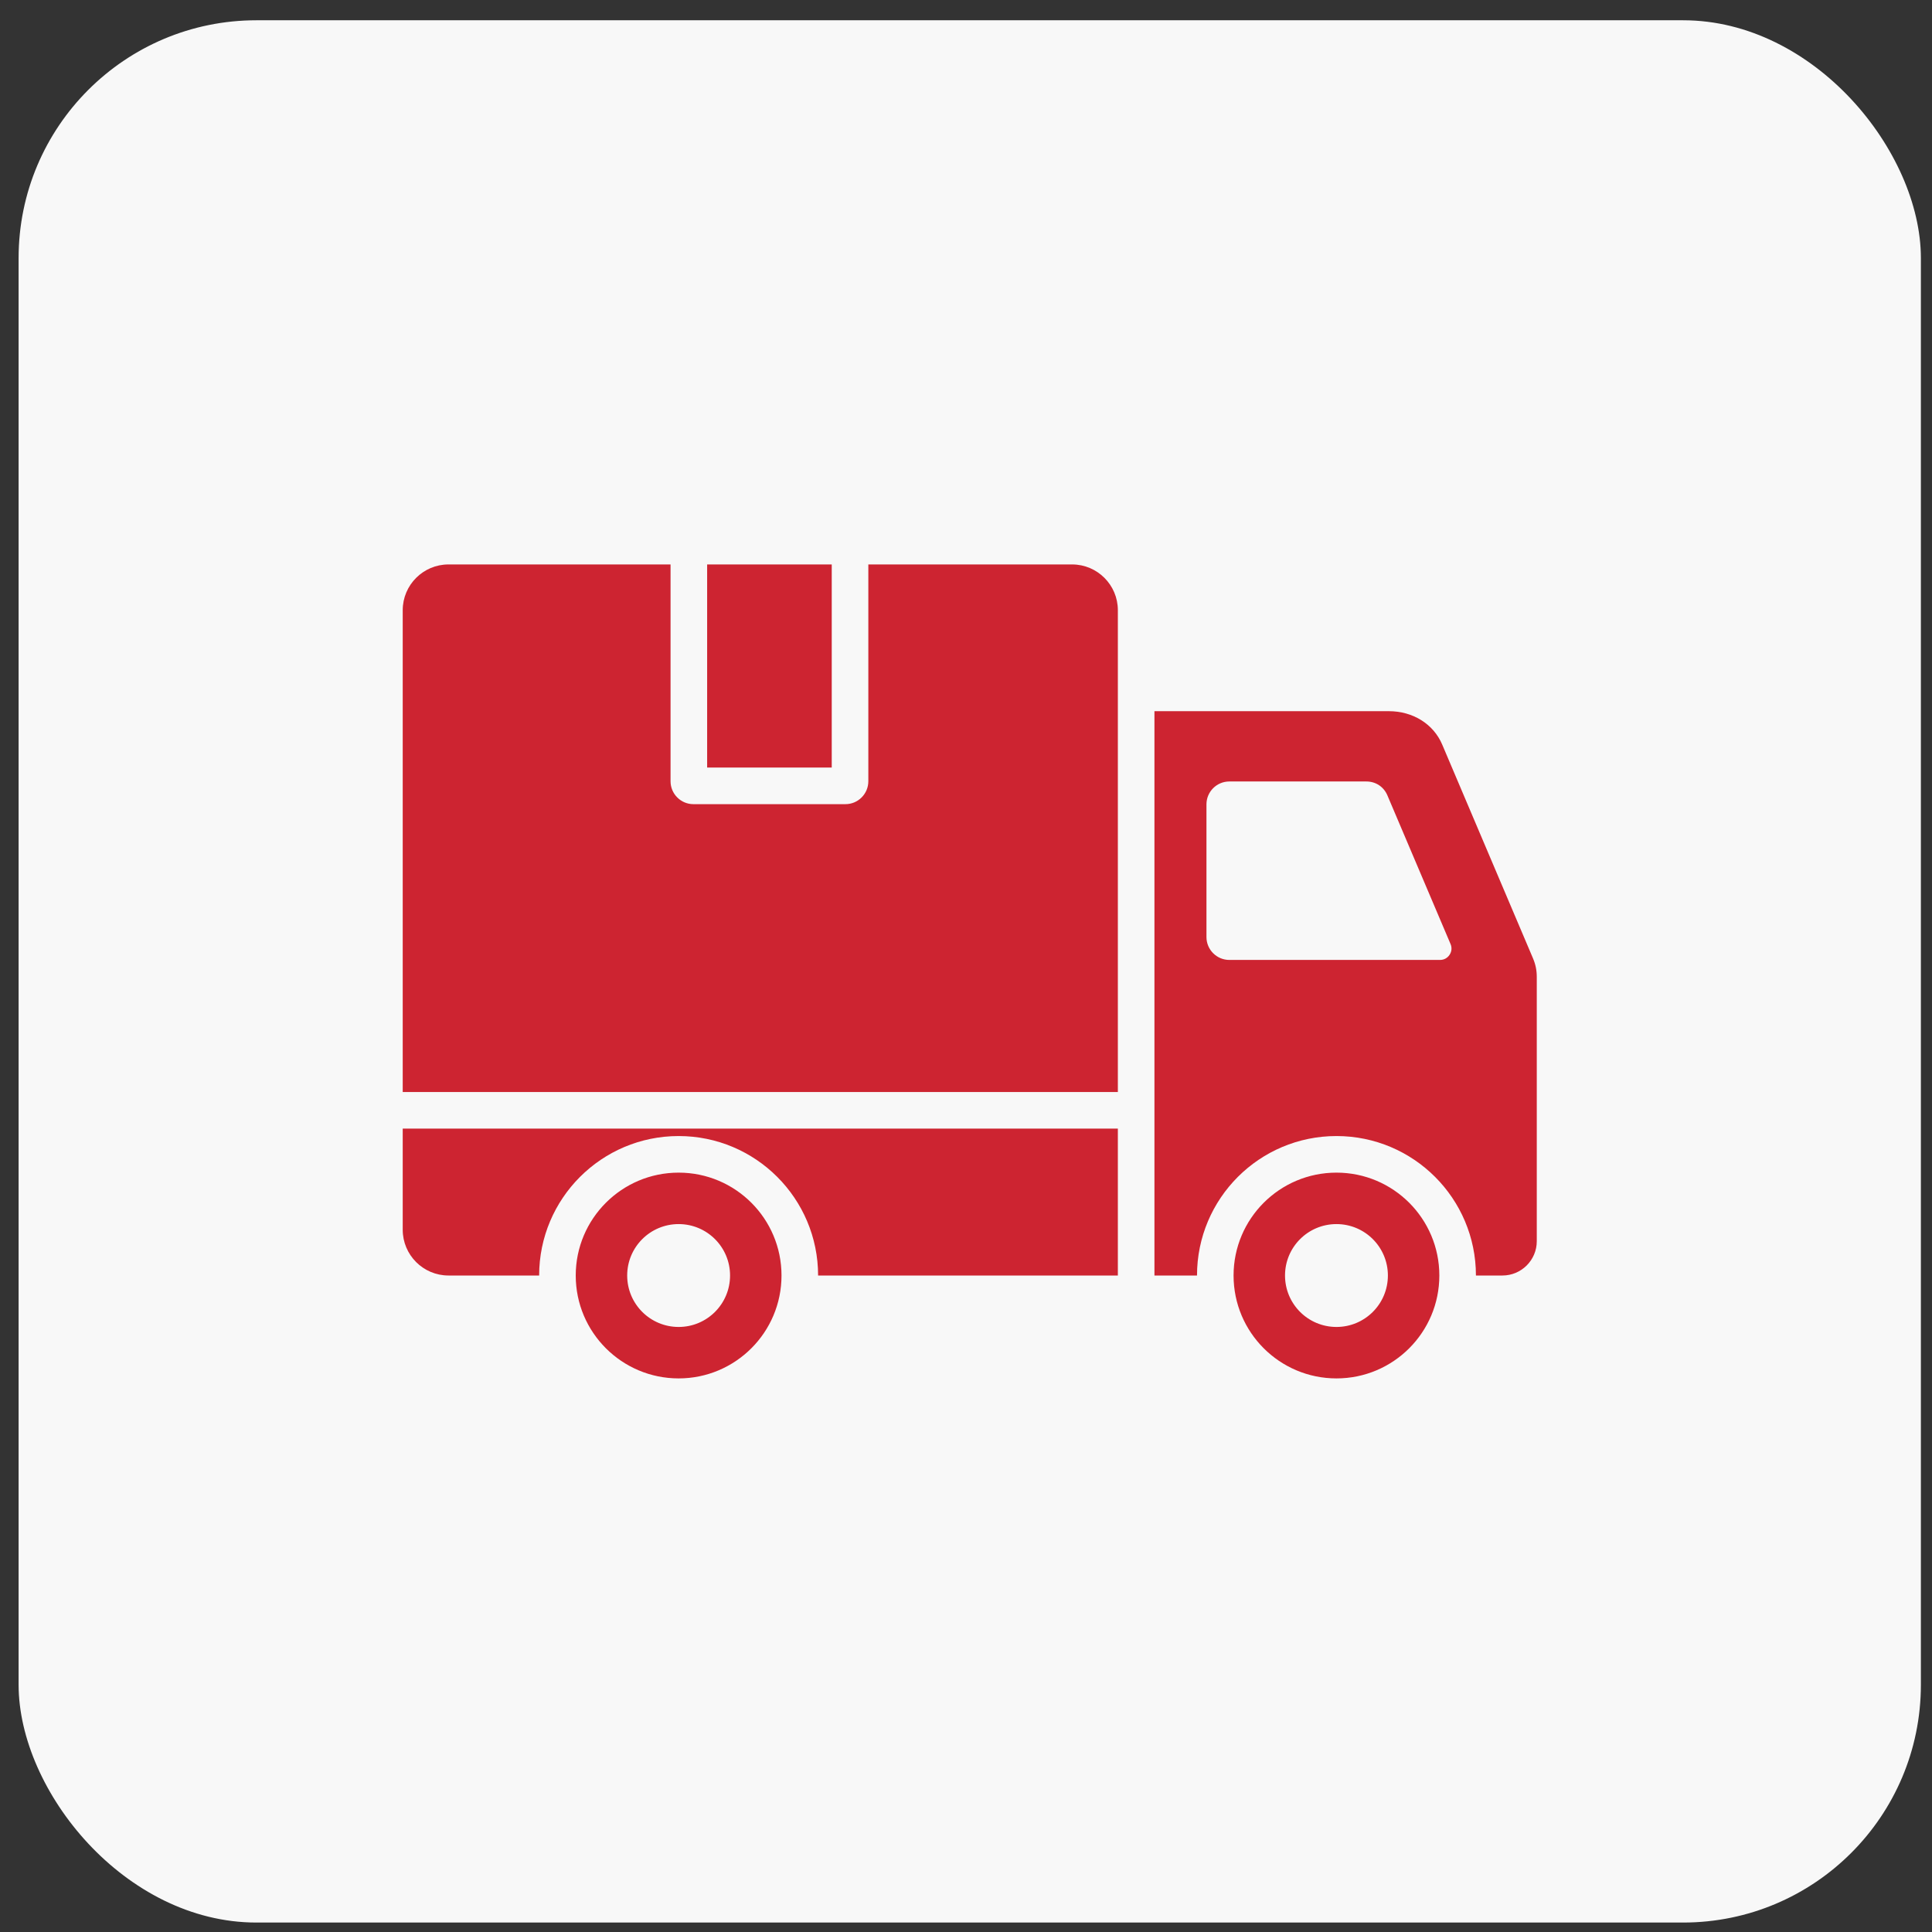 <svg width="65" height="65" viewBox="0 0 65 65" fill="none" xmlns="http://www.w3.org/2000/svg">
<rect x="0" y="0" width="65" height="65" fill="#333333" stroke="none"/>
<rect x="0.626" y="0.682" width="64" height="64" rx="8" fill="#F8F8F8"/>
<path fill-rule="evenodd" clip-rule="evenodd" d="M48.802 31.761L46.678 26.761C46.555 26.47 46.286 26.292 45.971 26.292H41.359C40.935 26.292 40.59 26.637 40.59 27.061V31.526C40.59 31.95 40.935 32.296 41.359 32.296H48.448C48.581 32.296 48.696 32.234 48.769 32.123C48.842 32.013 48.854 31.883 48.802 31.761ZM27.983 18.99H23.791V25.824H27.983V18.99ZM13.549 41.375V37.971H37.609V42.913H27.524C27.524 40.322 25.423 38.221 22.832 38.221C20.241 38.221 18.139 40.322 18.139 42.913H15.088C14.24 42.913 13.549 42.222 13.549 41.375ZM13.549 36.74V20.529C13.549 19.681 14.24 18.99 15.088 18.99H22.56V26.285C22.56 26.709 22.905 27.055 23.329 27.055H28.445C28.868 27.055 29.214 26.709 29.214 26.285V18.99H36.071C36.918 18.99 37.609 19.681 37.609 20.529V36.74H13.549ZM44.964 41.183C44.007 41.183 43.233 41.957 43.233 42.913C43.233 43.87 44.007 44.644 44.964 44.644C45.92 44.644 46.694 43.87 46.694 42.913C46.694 41.957 45.92 41.183 44.964 41.183ZM44.964 39.452C46.876 39.452 48.425 41.002 48.425 42.913C48.425 44.825 46.876 46.375 44.964 46.375C43.052 46.375 41.502 44.825 41.502 42.913C41.502 41.002 43.052 39.452 44.964 39.452ZM22.832 41.183C21.875 41.183 21.101 41.957 21.101 42.913C21.101 43.87 21.875 44.644 22.832 44.644C23.788 44.644 24.562 43.87 24.562 42.913C24.562 41.957 23.788 41.183 22.832 41.183ZM22.832 39.452C20.92 39.452 19.37 41.002 19.37 42.913C19.37 44.825 20.92 46.375 22.832 46.375C24.743 46.375 26.293 44.825 26.293 42.913C26.293 41.002 24.744 39.452 22.832 39.452ZM38.84 23.927H46.726C47.537 23.927 48.228 24.359 48.521 25.049L51.573 32.235C51.663 32.447 51.703 32.642 51.703 32.87V41.76C51.703 42.395 51.185 42.913 50.549 42.913H49.656C49.656 40.322 47.555 38.221 44.964 38.221C42.373 38.221 40.272 40.322 40.272 42.913H38.84V23.927Z" fill="#CD2431"/>
</svg>
